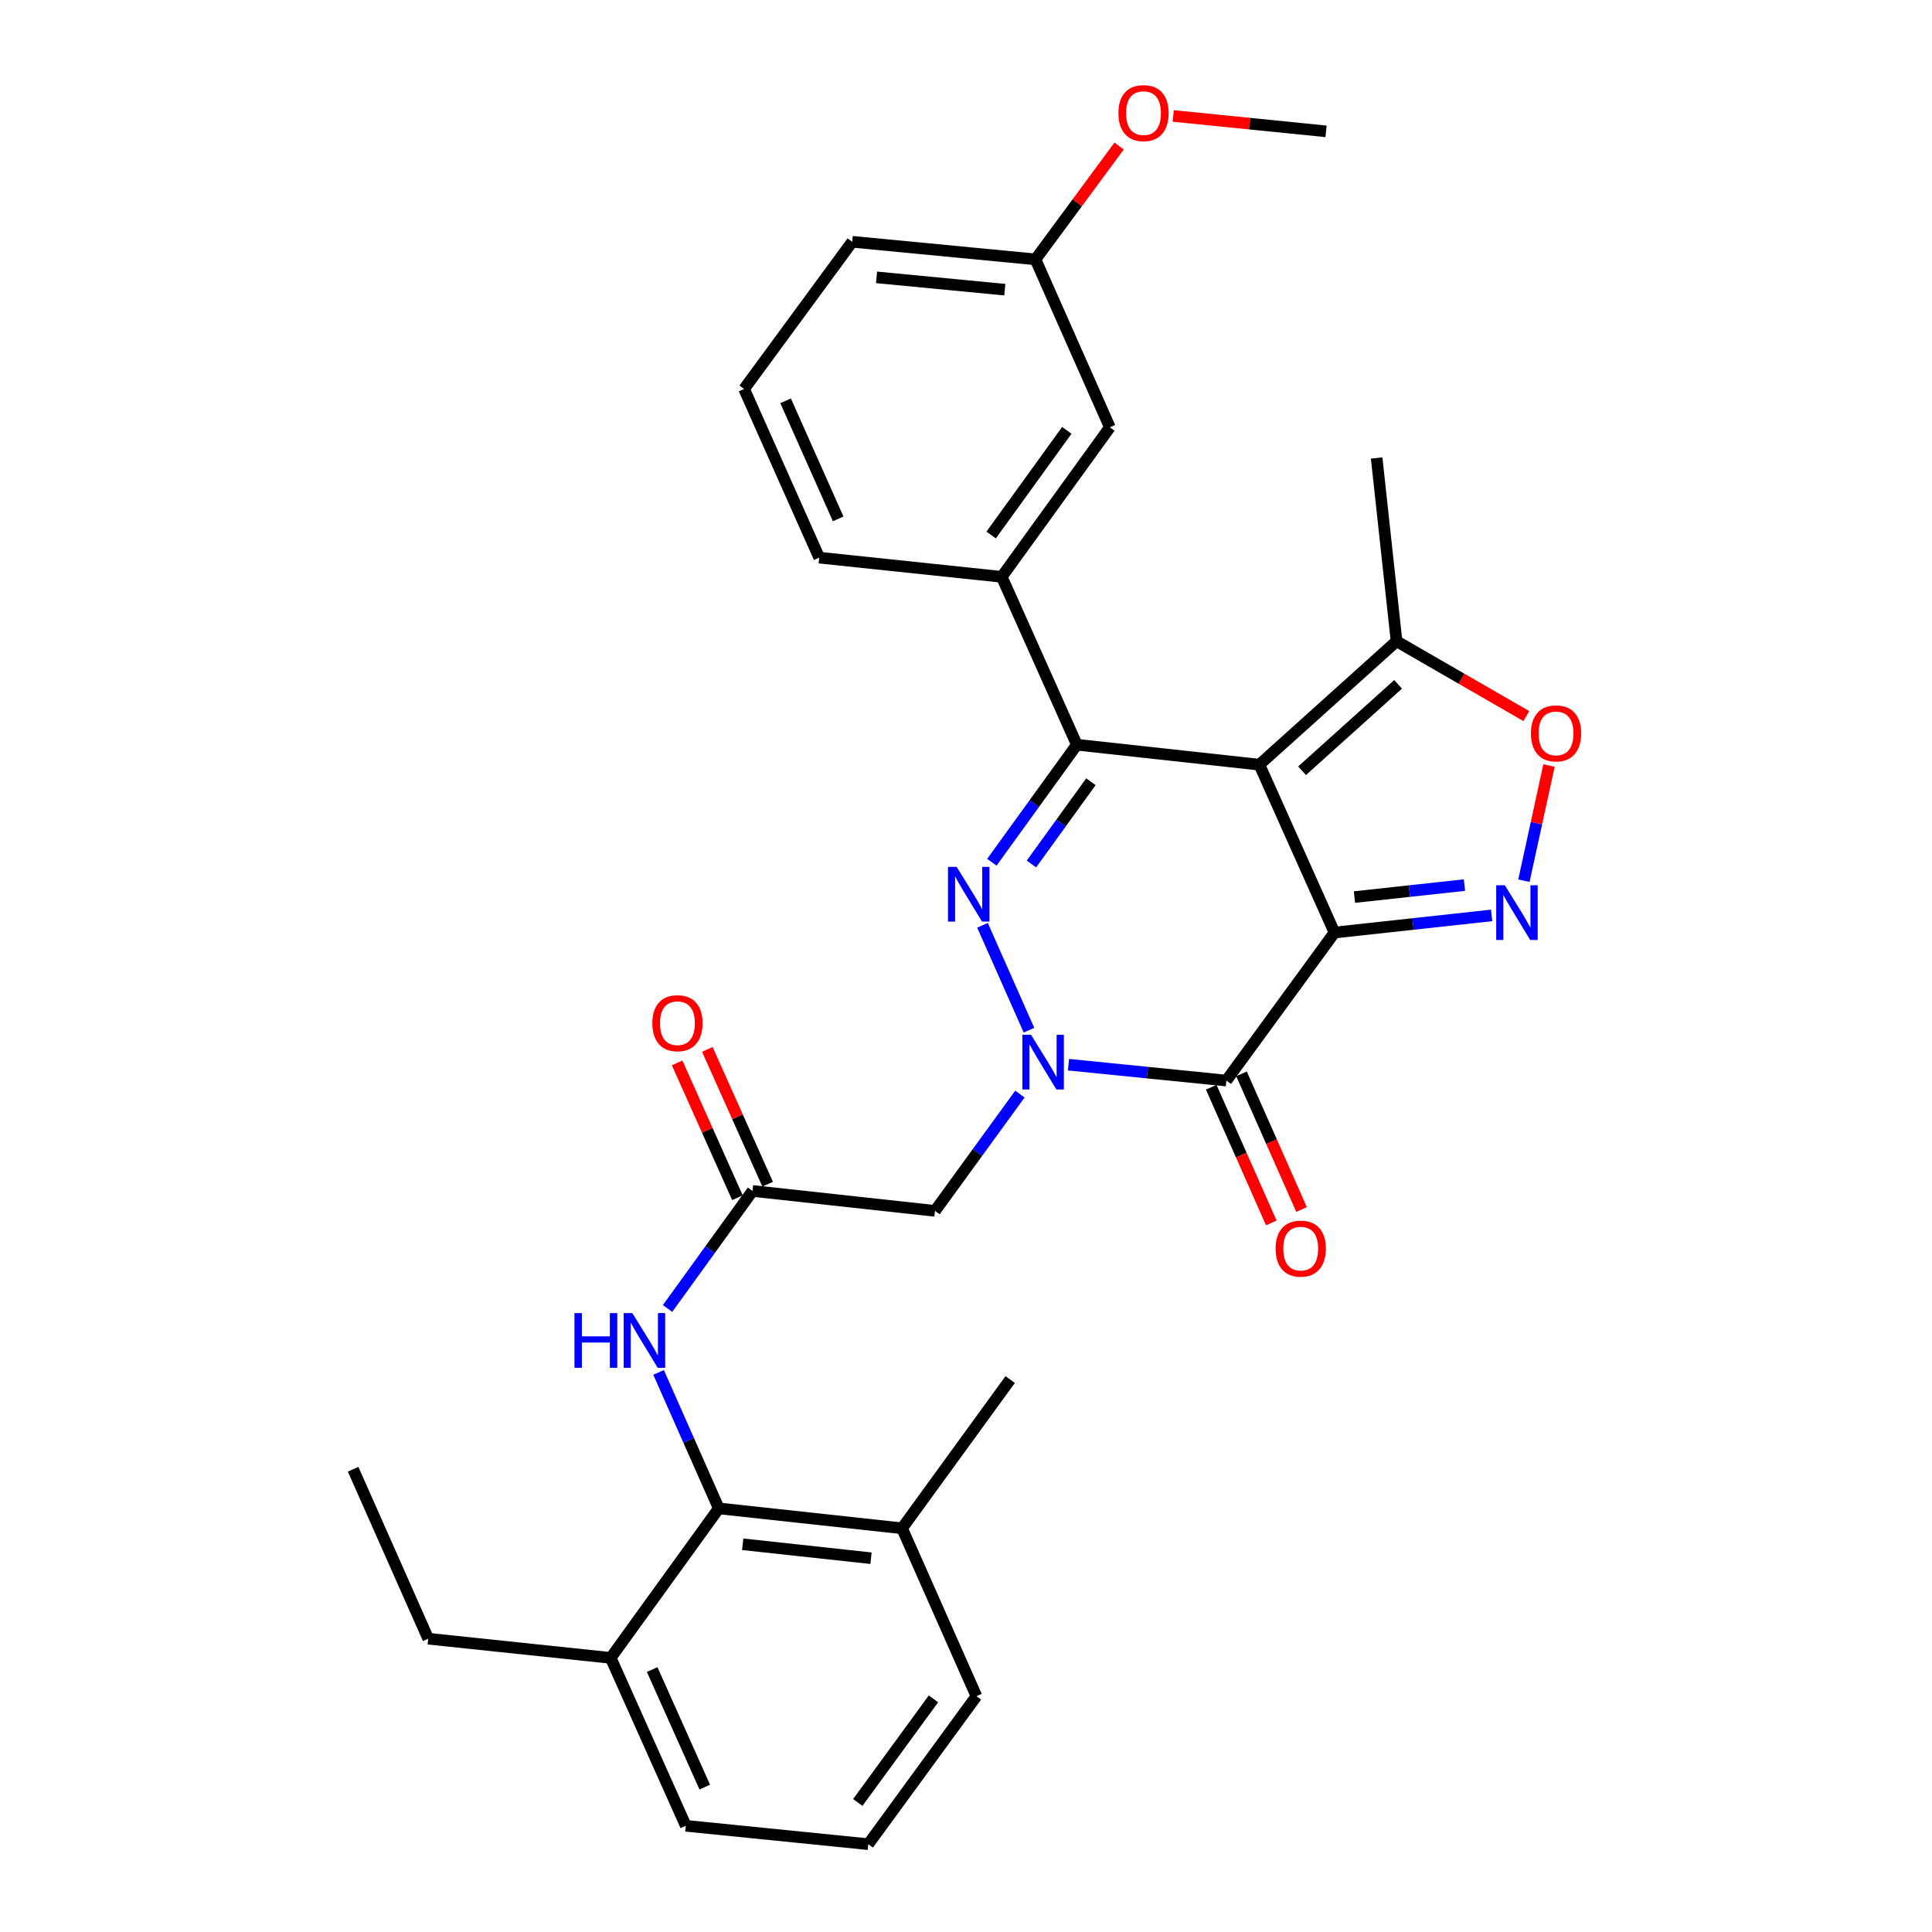 <?xml version='1.0' encoding='iso-8859-1'?>
<svg version='1.1' baseProfile='full'
              xmlns='http://www.w3.org/2000/svg'
                      xmlns:rdkit='http://www.rdkit.org/xml'
                      xmlns:xlink='http://www.w3.org/1999/xlink'
                  xml:space='preserve'
width='1000px' height='1000px' viewBox='0 0 1000 1000'>
<!-- END OF HEADER -->
<rect style='opacity:1.0;fill:#FFFFFF;stroke:none' width='1000' height='1000' x='0' y='0'> </rect>
<path class='bond-0' d='M 690.729,482.689 L 651.847,395.79' style='fill:none;fill-rule:evenodd;stroke:#000000;stroke-width:6px;stroke-linecap:butt;stroke-linejoin:miter;stroke-opacity:1' />
<path class='bond-3' d='M 690.729,482.689 L 634.766,559.293' style='fill:none;fill-rule:evenodd;stroke:#000000;stroke-width:6px;stroke-linecap:butt;stroke-linejoin:miter;stroke-opacity:1' />
<path class='bond-5' d='M 690.729,482.689 L 731.394,478.252' style='fill:none;fill-rule:evenodd;stroke:#000000;stroke-width:6px;stroke-linecap:butt;stroke-linejoin:miter;stroke-opacity:1' />
<path class='bond-5' d='M 731.394,478.252 L 772.059,473.815' style='fill:none;fill-rule:evenodd;stroke:#0000FF;stroke-width:6px;stroke-linecap:butt;stroke-linejoin:miter;stroke-opacity:1' />
<path class='bond-5' d='M 701.07,464.331 L 729.536,461.225' style='fill:none;fill-rule:evenodd;stroke:#000000;stroke-width:6px;stroke-linecap:butt;stroke-linejoin:miter;stroke-opacity:1' />
<path class='bond-5' d='M 729.536,461.225 L 758.002,458.118' style='fill:none;fill-rule:evenodd;stroke:#0000FF;stroke-width:6px;stroke-linecap:butt;stroke-linejoin:miter;stroke-opacity:1' />
<path class='bond-4' d='M 651.847,395.79 L 557.373,385.465' style='fill:none;fill-rule:evenodd;stroke:#000000;stroke-width:6px;stroke-linecap:butt;stroke-linejoin:miter;stroke-opacity:1' />
<path class='bond-8' d='M 651.847,395.79 L 722.855,331.9' style='fill:none;fill-rule:evenodd;stroke:#000000;stroke-width:6px;stroke-linecap:butt;stroke-linejoin:miter;stroke-opacity:1' />
<path class='bond-8' d='M 673.955,398.94 L 723.66,354.217' style='fill:none;fill-rule:evenodd;stroke:#000000;stroke-width:6px;stroke-linecap:butt;stroke-linejoin:miter;stroke-opacity:1' />
<path class='bond-1' d='M 553.044,551.085 L 593.905,555.189' style='fill:none;fill-rule:evenodd;stroke:#0000FF;stroke-width:6px;stroke-linecap:butt;stroke-linejoin:miter;stroke-opacity:1' />
<path class='bond-1' d='M 593.905,555.189 L 634.766,559.293' style='fill:none;fill-rule:evenodd;stroke:#000000;stroke-width:6px;stroke-linecap:butt;stroke-linejoin:miter;stroke-opacity:1' />
<path class='bond-2' d='M 532.596,533.231 L 508.544,478.933' style='fill:none;fill-rule:evenodd;stroke:#0000FF;stroke-width:6px;stroke-linecap:butt;stroke-linejoin:miter;stroke-opacity:1' />
<path class='bond-6' d='M 527.897,566.306 L 505.928,596.529' style='fill:none;fill-rule:evenodd;stroke:#0000FF;stroke-width:6px;stroke-linecap:butt;stroke-linejoin:miter;stroke-opacity:1' />
<path class='bond-6' d='M 505.928,596.529 L 483.958,626.751' style='fill:none;fill-rule:evenodd;stroke:#000000;stroke-width:6px;stroke-linecap:butt;stroke-linejoin:miter;stroke-opacity:1' />
<path class='bond-32' d='M 513.384,446.301 L 535.379,415.883' style='fill:none;fill-rule:evenodd;stroke:#0000FF;stroke-width:6px;stroke-linecap:butt;stroke-linejoin:miter;stroke-opacity:1' />
<path class='bond-32' d='M 535.379,415.883 L 557.373,385.465' style='fill:none;fill-rule:evenodd;stroke:#000000;stroke-width:6px;stroke-linecap:butt;stroke-linejoin:miter;stroke-opacity:1' />
<path class='bond-32' d='M 533.863,447.212 L 549.259,425.92' style='fill:none;fill-rule:evenodd;stroke:#0000FF;stroke-width:6px;stroke-linecap:butt;stroke-linejoin:miter;stroke-opacity:1' />
<path class='bond-32' d='M 549.259,425.92 L 564.655,404.627' style='fill:none;fill-rule:evenodd;stroke:#000000;stroke-width:6px;stroke-linecap:butt;stroke-linejoin:miter;stroke-opacity:1' />
<path class='bond-13' d='M 626.935,562.76 L 642.48,597.866' style='fill:none;fill-rule:evenodd;stroke:#000000;stroke-width:6px;stroke-linecap:butt;stroke-linejoin:miter;stroke-opacity:1' />
<path class='bond-13' d='M 642.48,597.866 L 658.024,632.973' style='fill:none;fill-rule:evenodd;stroke:#FF0000;stroke-width:6px;stroke-linecap:butt;stroke-linejoin:miter;stroke-opacity:1' />
<path class='bond-13' d='M 642.597,555.825 L 658.142,590.931' style='fill:none;fill-rule:evenodd;stroke:#000000;stroke-width:6px;stroke-linecap:butt;stroke-linejoin:miter;stroke-opacity:1' />
<path class='bond-13' d='M 658.142,590.931 L 673.686,626.038' style='fill:none;fill-rule:evenodd;stroke:#FF0000;stroke-width:6px;stroke-linecap:butt;stroke-linejoin:miter;stroke-opacity:1' />
<path class='bond-10' d='M 557.373,385.465 L 518.5,298.566' style='fill:none;fill-rule:evenodd;stroke:#000000;stroke-width:6px;stroke-linecap:butt;stroke-linejoin:miter;stroke-opacity:1' />
<path class='bond-7' d='M 788.777,455.848 L 795.27,426.039' style='fill:none;fill-rule:evenodd;stroke:#0000FF;stroke-width:6px;stroke-linecap:butt;stroke-linejoin:miter;stroke-opacity:1' />
<path class='bond-7' d='M 795.27,426.039 L 801.764,396.231' style='fill:none;fill-rule:evenodd;stroke:#FF0000;stroke-width:6px;stroke-linecap:butt;stroke-linejoin:miter;stroke-opacity:1' />
<path class='bond-9' d='M 483.958,626.751 L 389.512,616.436' style='fill:none;fill-rule:evenodd;stroke:#000000;stroke-width:6px;stroke-linecap:butt;stroke-linejoin:miter;stroke-opacity:1' />
<path class='bond-31' d='M 790.023,370.645 L 756.439,351.273' style='fill:none;fill-rule:evenodd;stroke:#FF0000;stroke-width:6px;stroke-linecap:butt;stroke-linejoin:miter;stroke-opacity:1' />
<path class='bond-31' d='M 756.439,351.273 L 722.855,331.9' style='fill:none;fill-rule:evenodd;stroke:#000000;stroke-width:6px;stroke-linecap:butt;stroke-linejoin:miter;stroke-opacity:1' />
<path class='bond-21' d='M 722.855,331.9 L 712.549,237.055' style='fill:none;fill-rule:evenodd;stroke:#000000;stroke-width:6px;stroke-linecap:butt;stroke-linejoin:miter;stroke-opacity:1' />
<path class='bond-12' d='M 389.512,616.436 L 367.518,646.854' style='fill:none;fill-rule:evenodd;stroke:#000000;stroke-width:6px;stroke-linecap:butt;stroke-linejoin:miter;stroke-opacity:1' />
<path class='bond-12' d='M 367.518,646.854 L 345.524,677.272' style='fill:none;fill-rule:evenodd;stroke:#0000FF;stroke-width:6px;stroke-linecap:butt;stroke-linejoin:miter;stroke-opacity:1' />
<path class='bond-15' d='M 397.33,612.939 L 381.727,578.054' style='fill:none;fill-rule:evenodd;stroke:#000000;stroke-width:6px;stroke-linecap:butt;stroke-linejoin:miter;stroke-opacity:1' />
<path class='bond-15' d='M 381.727,578.054 L 366.124,543.17' style='fill:none;fill-rule:evenodd;stroke:#FF0000;stroke-width:6px;stroke-linecap:butt;stroke-linejoin:miter;stroke-opacity:1' />
<path class='bond-15' d='M 381.694,619.932 L 366.091,585.048' style='fill:none;fill-rule:evenodd;stroke:#000000;stroke-width:6px;stroke-linecap:butt;stroke-linejoin:miter;stroke-opacity:1' />
<path class='bond-15' d='M 366.091,585.048 L 350.488,550.164' style='fill:none;fill-rule:evenodd;stroke:#FF0000;stroke-width:6px;stroke-linecap:butt;stroke-linejoin:miter;stroke-opacity:1' />
<path class='bond-14' d='M 518.5,298.566 L 574.463,221.173' style='fill:none;fill-rule:evenodd;stroke:#000000;stroke-width:6px;stroke-linecap:butt;stroke-linejoin:miter;stroke-opacity:1' />
<path class='bond-14' d='M 513.015,276.92 L 552.189,222.745' style='fill:none;fill-rule:evenodd;stroke:#000000;stroke-width:6px;stroke-linecap:butt;stroke-linejoin:miter;stroke-opacity:1' />
<path class='bond-19' d='M 518.5,298.566 L 424.026,288.631' style='fill:none;fill-rule:evenodd;stroke:#000000;stroke-width:6px;stroke-linecap:butt;stroke-linejoin:miter;stroke-opacity:1' />
<path class='bond-11' d='M 372.041,780.737 L 356.461,745.546' style='fill:none;fill-rule:evenodd;stroke:#000000;stroke-width:6px;stroke-linecap:butt;stroke-linejoin:miter;stroke-opacity:1' />
<path class='bond-11' d='M 356.461,745.546 L 340.88,710.355' style='fill:none;fill-rule:evenodd;stroke:#0000FF;stroke-width:6px;stroke-linecap:butt;stroke-linejoin:miter;stroke-opacity:1' />
<path class='bond-16' d='M 372.041,780.737 L 466.905,791.043' style='fill:none;fill-rule:evenodd;stroke:#000000;stroke-width:6px;stroke-linecap:butt;stroke-linejoin:miter;stroke-opacity:1' />
<path class='bond-16' d='M 384.421,799.312 L 450.826,806.526' style='fill:none;fill-rule:evenodd;stroke:#000000;stroke-width:6px;stroke-linecap:butt;stroke-linejoin:miter;stroke-opacity:1' />
<path class='bond-17' d='M 372.041,780.737 L 316.097,858.121' style='fill:none;fill-rule:evenodd;stroke:#000000;stroke-width:6px;stroke-linecap:butt;stroke-linejoin:miter;stroke-opacity:1' />
<path class='bond-18' d='M 574.463,221.173 L 535.953,134.255' style='fill:none;fill-rule:evenodd;stroke:#000000;stroke-width:6px;stroke-linecap:butt;stroke-linejoin:miter;stroke-opacity:1' />
<path class='bond-24' d='M 466.905,791.043 L 505.387,877.942' style='fill:none;fill-rule:evenodd;stroke:#000000;stroke-width:6px;stroke-linecap:butt;stroke-linejoin:miter;stroke-opacity:1' />
<path class='bond-27' d='M 466.905,791.043 L 522.868,714.059' style='fill:none;fill-rule:evenodd;stroke:#000000;stroke-width:6px;stroke-linecap:butt;stroke-linejoin:miter;stroke-opacity:1' />
<path class='bond-25' d='M 316.097,858.121 L 354.979,945.03' style='fill:none;fill-rule:evenodd;stroke:#000000;stroke-width:6px;stroke-linecap:butt;stroke-linejoin:miter;stroke-opacity:1' />
<path class='bond-25' d='M 337.564,864.162 L 364.782,924.998' style='fill:none;fill-rule:evenodd;stroke:#000000;stroke-width:6px;stroke-linecap:butt;stroke-linejoin:miter;stroke-opacity:1' />
<path class='bond-26' d='M 316.097,858.121 L 221.652,848.196' style='fill:none;fill-rule:evenodd;stroke:#000000;stroke-width:6px;stroke-linecap:butt;stroke-linejoin:miter;stroke-opacity:1' />
<path class='bond-20' d='M 535.953,134.255 L 557.604,104.92' style='fill:none;fill-rule:evenodd;stroke:#000000;stroke-width:6px;stroke-linecap:butt;stroke-linejoin:miter;stroke-opacity:1' />
<path class='bond-20' d='M 557.604,104.92 L 579.255,75.585' style='fill:none;fill-rule:evenodd;stroke:#FF0000;stroke-width:6px;stroke-linecap:butt;stroke-linejoin:miter;stroke-opacity:1' />
<path class='bond-33' d='M 535.953,134.255 L 441.108,125.139' style='fill:none;fill-rule:evenodd;stroke:#000000;stroke-width:6px;stroke-linecap:butt;stroke-linejoin:miter;stroke-opacity:1' />
<path class='bond-33' d='M 520.087,149.937 L 453.695,143.556' style='fill:none;fill-rule:evenodd;stroke:#000000;stroke-width:6px;stroke-linecap:butt;stroke-linejoin:miter;stroke-opacity:1' />
<path class='bond-22' d='M 424.026,288.631 L 385.144,201.332' style='fill:none;fill-rule:evenodd;stroke:#000000;stroke-width:6px;stroke-linecap:butt;stroke-linejoin:miter;stroke-opacity:1' />
<path class='bond-22' d='M 433.841,268.568 L 406.624,207.458' style='fill:none;fill-rule:evenodd;stroke:#000000;stroke-width:6px;stroke-linecap:butt;stroke-linejoin:miter;stroke-opacity:1' />
<path class='bond-29' d='M 607.261,60.019 L 646.811,64.002' style='fill:none;fill-rule:evenodd;stroke:#FF0000;stroke-width:6px;stroke-linecap:butt;stroke-linejoin:miter;stroke-opacity:1' />
<path class='bond-29' d='M 646.811,64.002 L 686.361,67.986' style='fill:none;fill-rule:evenodd;stroke:#000000;stroke-width:6px;stroke-linecap:butt;stroke-linejoin:miter;stroke-opacity:1' />
<path class='bond-28' d='M 385.144,201.332 L 441.108,125.139' style='fill:none;fill-rule:evenodd;stroke:#000000;stroke-width:6px;stroke-linecap:butt;stroke-linejoin:miter;stroke-opacity:1' />
<path class='bond-23' d='M 449.424,954.545 L 354.979,945.03' style='fill:none;fill-rule:evenodd;stroke:#000000;stroke-width:6px;stroke-linecap:butt;stroke-linejoin:miter;stroke-opacity:1' />
<path class='bond-34' d='M 449.424,954.545 L 505.387,877.942' style='fill:none;fill-rule:evenodd;stroke:#000000;stroke-width:6px;stroke-linecap:butt;stroke-linejoin:miter;stroke-opacity:1' />
<path class='bond-34' d='M 443.988,932.951 L 483.162,879.329' style='fill:none;fill-rule:evenodd;stroke:#000000;stroke-width:6px;stroke-linecap:butt;stroke-linejoin:miter;stroke-opacity:1' />
<path class='bond-30' d='M 221.652,848.196 L 182.779,760.487' style='fill:none;fill-rule:evenodd;stroke:#000000;stroke-width:6px;stroke-linecap:butt;stroke-linejoin:miter;stroke-opacity:1' />
<path  class='atom-2' d='M 533.661 535.607
L 542.941 550.607
Q 543.861 552.087, 545.341 554.767
Q 546.821 557.447, 546.901 557.607
L 546.901 535.607
L 550.661 535.607
L 550.661 563.927
L 546.781 563.927
L 536.821 547.527
Q 535.661 545.607, 534.421 543.407
Q 533.221 541.207, 532.861 540.527
L 532.861 563.927
L 529.181 563.927
L 529.181 535.607
L 533.661 535.607
' fill='#0000FF'/>
<path  class='atom-3' d='M 495.159 448.689
L 504.439 463.689
Q 505.359 465.169, 506.839 467.849
Q 508.319 470.529, 508.399 470.689
L 508.399 448.689
L 512.159 448.689
L 512.159 477.009
L 508.279 477.009
L 498.319 460.609
Q 497.159 458.689, 495.919 456.489
Q 494.719 454.289, 494.359 453.609
L 494.359 477.009
L 490.679 477.009
L 490.679 448.689
L 495.159 448.689
' fill='#0000FF'/>
<path  class='atom-6' d='M 778.914 458.224
L 788.194 473.224
Q 789.114 474.704, 790.594 477.384
Q 792.074 480.064, 792.154 480.224
L 792.154 458.224
L 795.914 458.224
L 795.914 486.544
L 792.034 486.544
L 782.074 470.144
Q 780.914 468.224, 779.674 466.024
Q 778.474 463.824, 778.114 463.144
L 778.114 486.544
L 774.434 486.544
L 774.434 458.224
L 778.914 458.224
' fill='#0000FF'/>
<path  class='atom-8' d='M 792.405 379.598
Q 792.405 372.798, 795.765 368.998
Q 799.125 365.198, 805.405 365.198
Q 811.685 365.198, 815.045 368.998
Q 818.405 372.798, 818.405 379.598
Q 818.405 386.478, 815.005 390.398
Q 811.605 394.278, 805.405 394.278
Q 799.165 394.278, 795.765 390.398
Q 792.405 386.518, 792.405 379.598
M 805.405 391.078
Q 809.725 391.078, 812.045 388.198
Q 814.405 385.278, 814.405 379.598
Q 814.405 374.038, 812.045 371.238
Q 809.725 368.398, 805.405 368.398
Q 801.085 368.398, 798.725 371.198
Q 796.405 373.998, 796.405 379.598
Q 796.405 385.318, 798.725 388.198
Q 801.085 391.078, 805.405 391.078
' fill='#FF0000'/>
<path  class='atom-13' d='M 297.339 679.659
L 301.179 679.659
L 301.179 691.699
L 315.659 691.699
L 315.659 679.659
L 319.499 679.659
L 319.499 707.979
L 315.659 707.979
L 315.659 694.899
L 301.179 694.899
L 301.179 707.979
L 297.339 707.979
L 297.339 679.659
' fill='#0000FF'/>
<path  class='atom-13' d='M 327.299 679.659
L 336.579 694.659
Q 337.499 696.139, 338.979 698.819
Q 340.459 701.499, 340.539 701.659
L 340.539 679.659
L 344.299 679.659
L 344.299 707.979
L 340.419 707.979
L 330.459 691.579
Q 329.299 689.659, 328.059 687.459
Q 326.859 685.259, 326.499 684.579
L 326.499 707.979
L 322.819 707.979
L 322.819 679.659
L 327.299 679.659
' fill='#0000FF'/>
<path  class='atom-14' d='M 660.248 646.281
Q 660.248 639.481, 663.608 635.681
Q 666.968 631.881, 673.248 631.881
Q 679.528 631.881, 682.888 635.681
Q 686.248 639.481, 686.248 646.281
Q 686.248 653.161, 682.848 657.081
Q 679.448 660.961, 673.248 660.961
Q 667.008 660.961, 663.608 657.081
Q 660.248 653.201, 660.248 646.281
M 673.248 657.761
Q 677.568 657.761, 679.888 654.881
Q 682.248 651.961, 682.248 646.281
Q 682.248 640.721, 679.888 637.921
Q 677.568 635.081, 673.248 635.081
Q 668.928 635.081, 666.568 637.881
Q 664.248 640.681, 664.248 646.281
Q 664.248 652.001, 666.568 654.881
Q 668.928 657.761, 673.248 657.761
' fill='#FF0000'/>
<path  class='atom-16' d='M 337.64 529.607
Q 337.64 522.807, 341 519.007
Q 344.36 515.207, 350.64 515.207
Q 356.92 515.207, 360.28 519.007
Q 363.64 522.807, 363.64 529.607
Q 363.64 536.487, 360.24 540.407
Q 356.84 544.287, 350.64 544.287
Q 344.4 544.287, 341 540.407
Q 337.64 536.527, 337.64 529.607
M 350.64 541.087
Q 354.96 541.087, 357.28 538.207
Q 359.64 535.287, 359.64 529.607
Q 359.64 524.047, 357.28 521.247
Q 354.96 518.407, 350.64 518.407
Q 346.32 518.407, 343.96 521.207
Q 341.64 524.007, 341.64 529.607
Q 341.64 535.327, 343.96 538.207
Q 346.32 541.087, 350.64 541.087
' fill='#FF0000'/>
<path  class='atom-21' d='M 578.887 58.55
Q 578.887 51.75, 582.247 47.95
Q 585.607 44.15, 591.887 44.15
Q 598.167 44.15, 601.527 47.95
Q 604.887 51.75, 604.887 58.55
Q 604.887 65.43, 601.487 69.35
Q 598.087 73.23, 591.887 73.23
Q 585.647 73.23, 582.247 69.35
Q 578.887 65.47, 578.887 58.55
M 591.887 70.03
Q 596.207 70.03, 598.527 67.15
Q 600.887 64.23, 600.887 58.55
Q 600.887 52.99, 598.527 50.19
Q 596.207 47.35, 591.887 47.35
Q 587.567 47.35, 585.207 50.15
Q 582.887 52.95, 582.887 58.55
Q 582.887 64.27, 585.207 67.15
Q 587.567 70.03, 591.887 70.03
' fill='#FF0000'/>
</svg>
